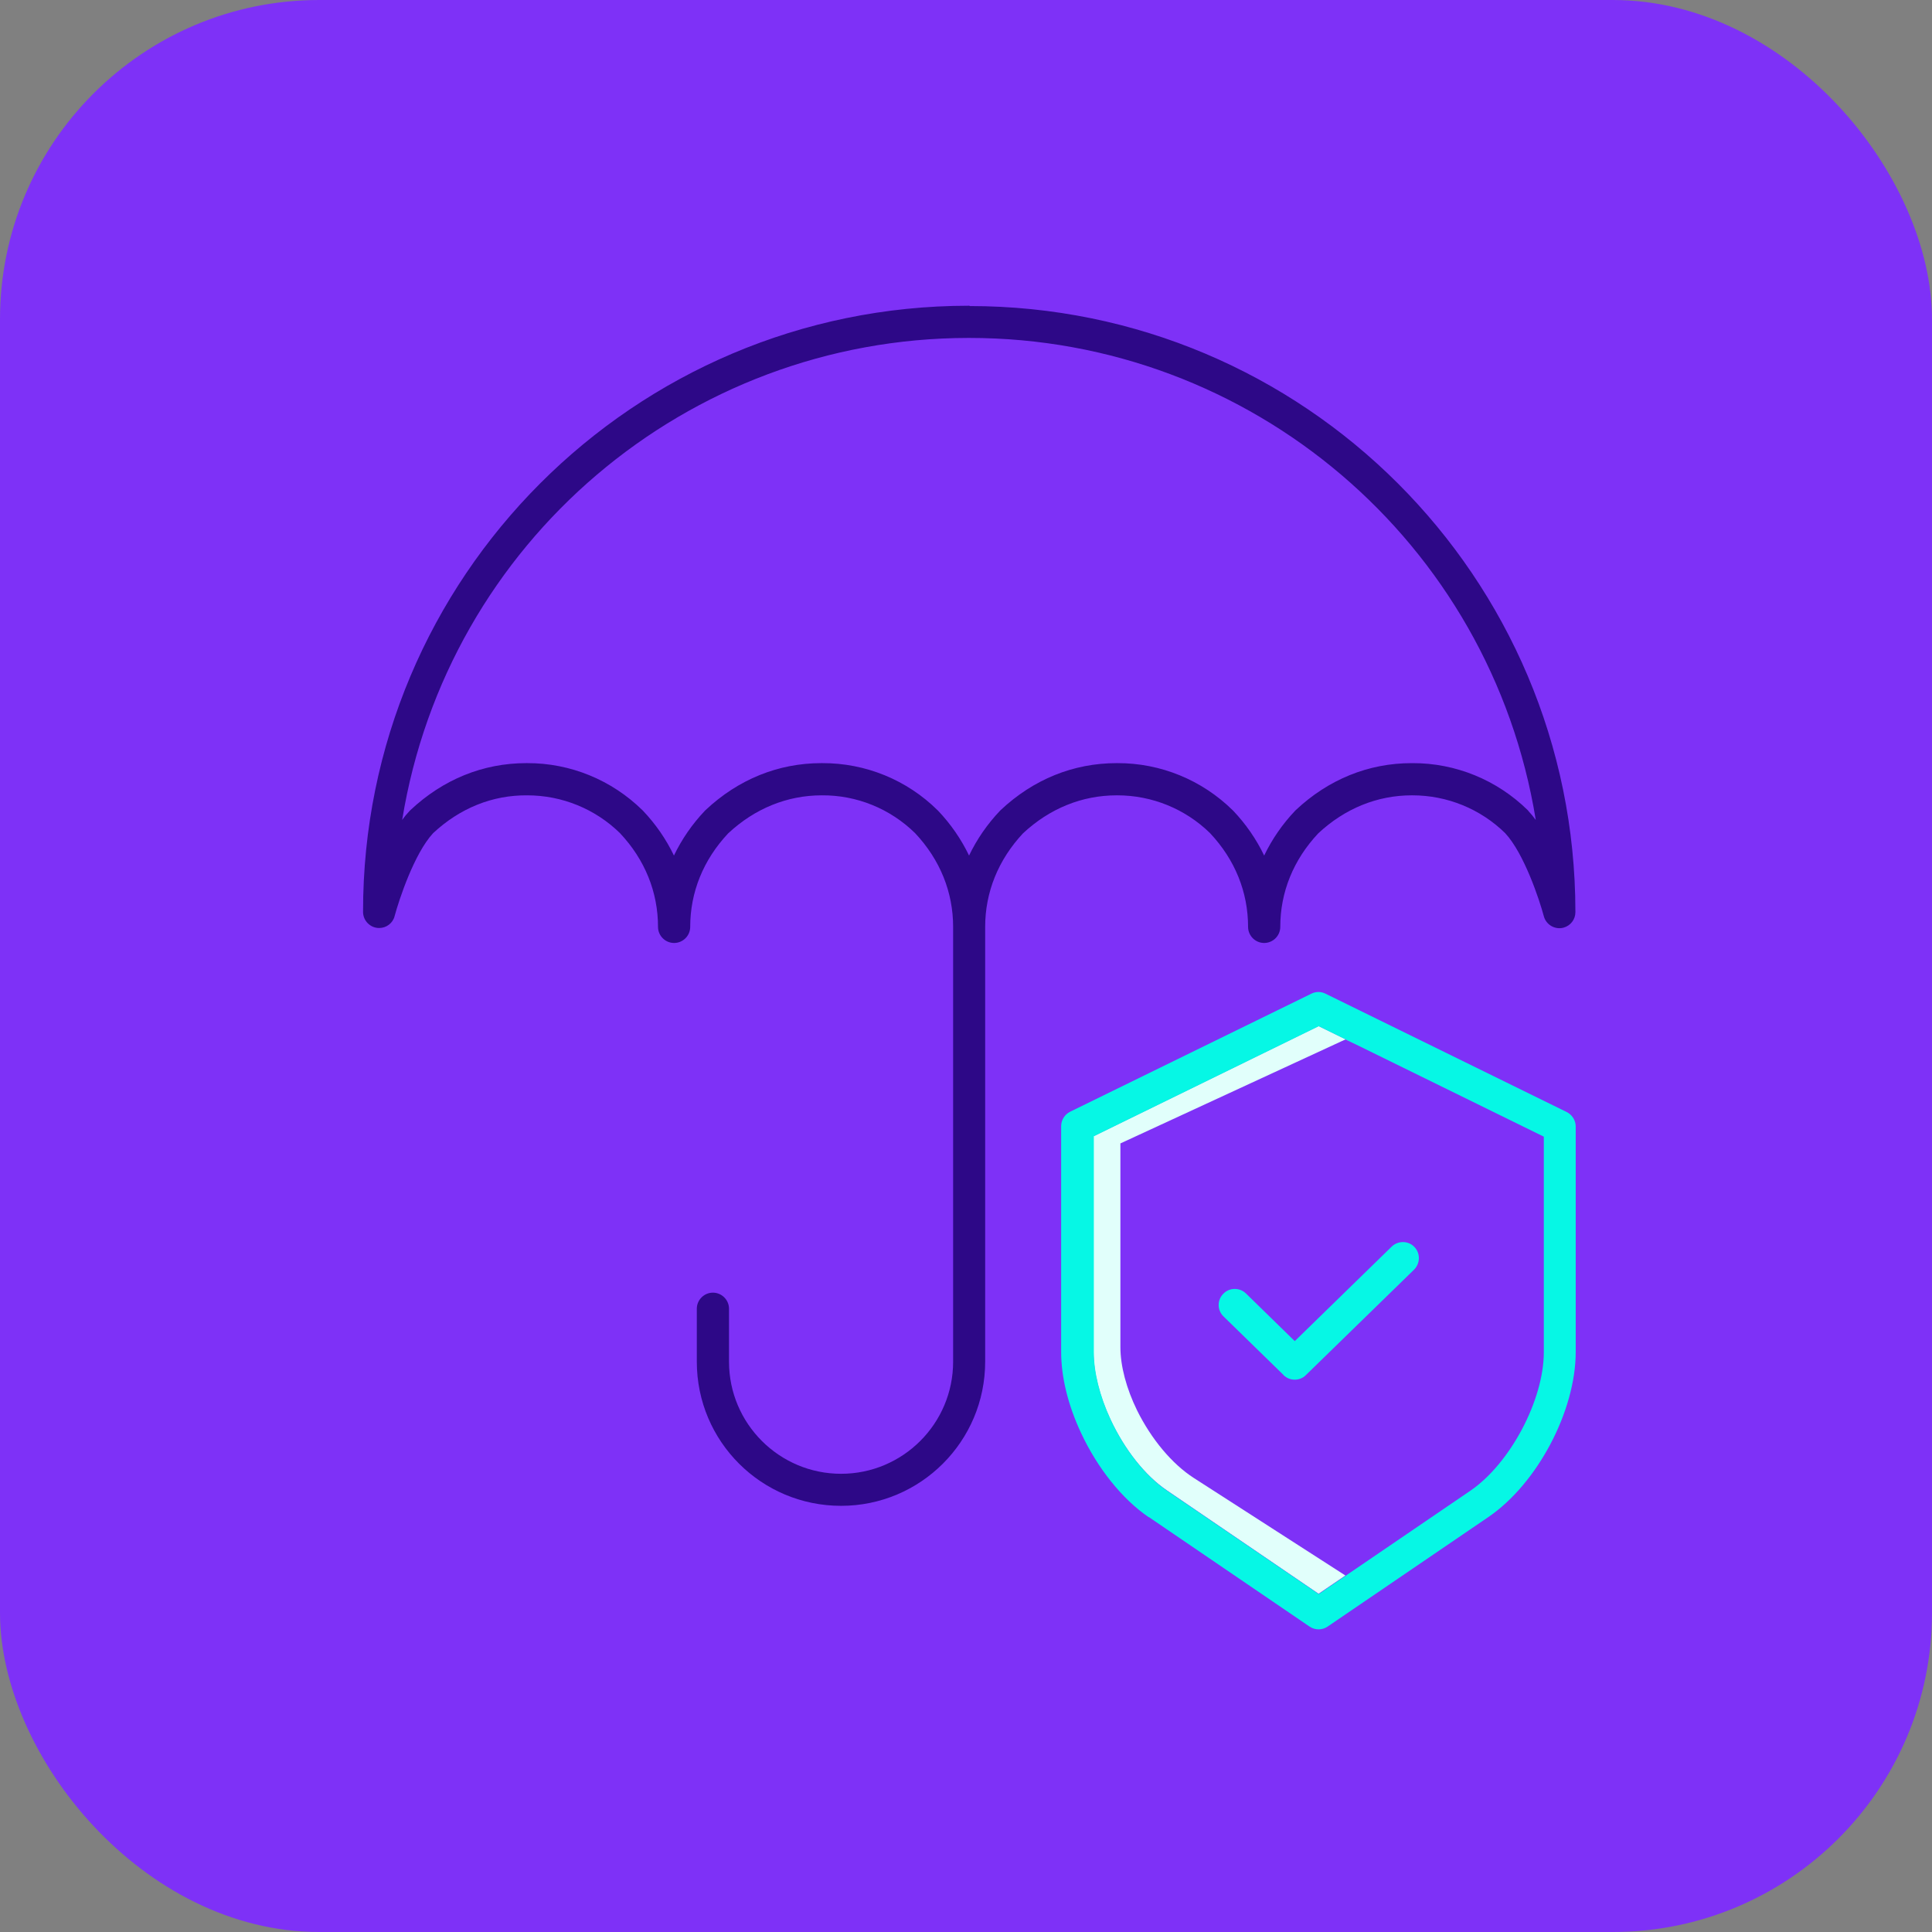 <svg xmlns="http://www.w3.org/2000/svg" id="Capa_2" data-name="Capa 2" viewBox="0 0 120 120"><rect x="0" y="0" width="120" height="120" fill="#808080" stroke="none"/><defs><style>      .cls-1 {        fill: #2d0887;      }      .cls-1, .cls-2, .cls-3, .cls-4 {        stroke-width: 0px;      }      .cls-2 {        fill: #06f7e5;      }      .cls-3 {        fill: #7e31f7;      }      .cls-4 {        fill: #e1fffb;      }    </style></defs><g id="Capa_2-2" data-name="Capa 2"><g><rect class="cls-3" width="120" height="120" rx="19.83" ry="19.83"></rect><g><g><path class="cls-4" d="M83.57,97.86l-9.42-6.06c-1.35-.87-2.63-2.4-3.52-4.19-.67-1.37-1.04-2.76-1.04-3.94v-12.65l13.98-6.46.66.31-2.33-1.14-13.98,6.84v13.4c0,1.25.37,2.73,1.04,4.17.88,1.89,2.16,3.51,3.52,4.43l9.42,6.42,1.66-1.13Z"></path><path class="cls-2" d="M71.36,94.23l9.98,6.8c.34.23.78.23,1.12,0l9.98-6.8c3.04-2.07,5.43-6.58,5.43-10.26v-14c0-.38-.22-.73-.56-.9l-14.98-7.35c-.28-.14-.6-.14-.88,0l-14.98,7.33c-.34.17-.56.52-.56.9v14.02c0,1.55.42,3.29,1.23,5.02,1.03,2.21,2.56,4.12,4.2,5.24M67.93,70.58l13.98-6.84,13.98,6.86v13.38c0,2.98-2.09,6.92-4.56,8.61l-9.42,6.42-9.42-6.42c-1.35-.92-2.63-2.54-3.51-4.43-.67-1.44-1.04-2.93-1.04-4.17v-13.4Z"></path><path class="cls-2" d="M79.72,85.41c.39.38,1.01.38,1.39,0l6.72-6.55c.39-.39.4-1.02.02-1.41-.38-.4-1.02-.4-1.41-.02l-6.02,5.87-3.03-2.96c-.39-.38-1.03-.38-1.41.02-.39.39-.38,1.03.02,1.41l3.73,3.64Z"></path></g><path class="cls-1" d="M60.22,18.99h-.07c-20.78.01-37.62,16.87-37.6,37.65,0,.55.45,1,1,1,.45,0,.85-.3.96-.74.27-1,1.21-3.87,2.39-5.15,1.66-1.55,3.68-2.37,5.85-2.35,2.15,0,4.22.84,5.76,2.35,1.55,1.65,2.36,3.66,2.36,5.82,0,.55.45,1,1,1s1-.45,1-1c0-2.15.81-4.16,2.36-5.81,1.65-1.54,3.66-2.36,5.81-2.36,2.17-.02,4.25.83,5.8,2.35,1.55,1.65,2.36,3.66,2.36,5.82v27.01c0,3.84-3.12,6.96-6.96,6.96s-6.96-3.12-6.96-6.96v-3.29c0-.55-.45-1-1-1s-1,.45-1,1v3.29c0,4.95,4.01,8.95,8.96,8.95,4.94,0,8.95-4.01,8.95-8.95v-27.01c0-2.15.81-4.16,2.35-5.81,1.65-1.54,3.66-2.36,5.82-2.36h.04c2.15,0,4.22.84,5.76,2.35,1.55,1.65,2.36,3.66,2.36,5.82,0,.55.45,1,1,1s1-.45,1-1c0-2.15.81-4.16,2.36-5.81,1.65-1.54,3.66-2.36,5.81-2.36h.04c2.15,0,4.22.84,5.76,2.35,1.18,1.27,2.13,4.15,2.4,5.16.14.53.69.85,1.22.71.44-.12.74-.51.74-.96v-.05c-.01-20.77-16.86-37.6-37.63-37.6M94.93,50.36s-.02-.02-.03-.03c-1.91-1.88-4.48-2.94-7.17-2.93h-.05c-2.68,0-5.17,1.01-7.2,2.92-.01.01-.03.03-.04.04-.78.82-1.43,1.76-1.92,2.78-.49-1.02-1.14-1.96-1.92-2.78,0,0-.02-.02-.03-.03-1.91-1.88-4.48-2.94-7.17-2.93h-.05c-2.68,0-5.17,1.01-7.2,2.92-.01.01-.03.03-.04.04-.78.82-1.43,1.76-1.92,2.78-.49-1.02-1.14-1.96-1.92-2.78,0,0-.02-.02-.03-.03-1.91-1.89-4.48-2.94-7.17-2.93h-.05c-2.68,0-5.17,1.01-7.2,2.92-.01.01-.03.03-.04.04-.78.82-1.43,1.76-1.92,2.78-.49-1.02-1.14-1.96-1.92-2.78,0,0-.02-.02-.03-.03-1.91-1.88-4.48-2.94-7.17-2.93h-.05c-2.68,0-5.17,1.01-7.2,2.92-.01.01-.03.03-.04.04-.17.18-.33.37-.47.57,2.8-17.25,17.69-29.92,35.16-29.94h.05s.02,0,.02,0c17.48,0,32.38,12.68,35.18,29.94-.15-.2-.3-.39-.47-.57"></path></g></g></g></svg>